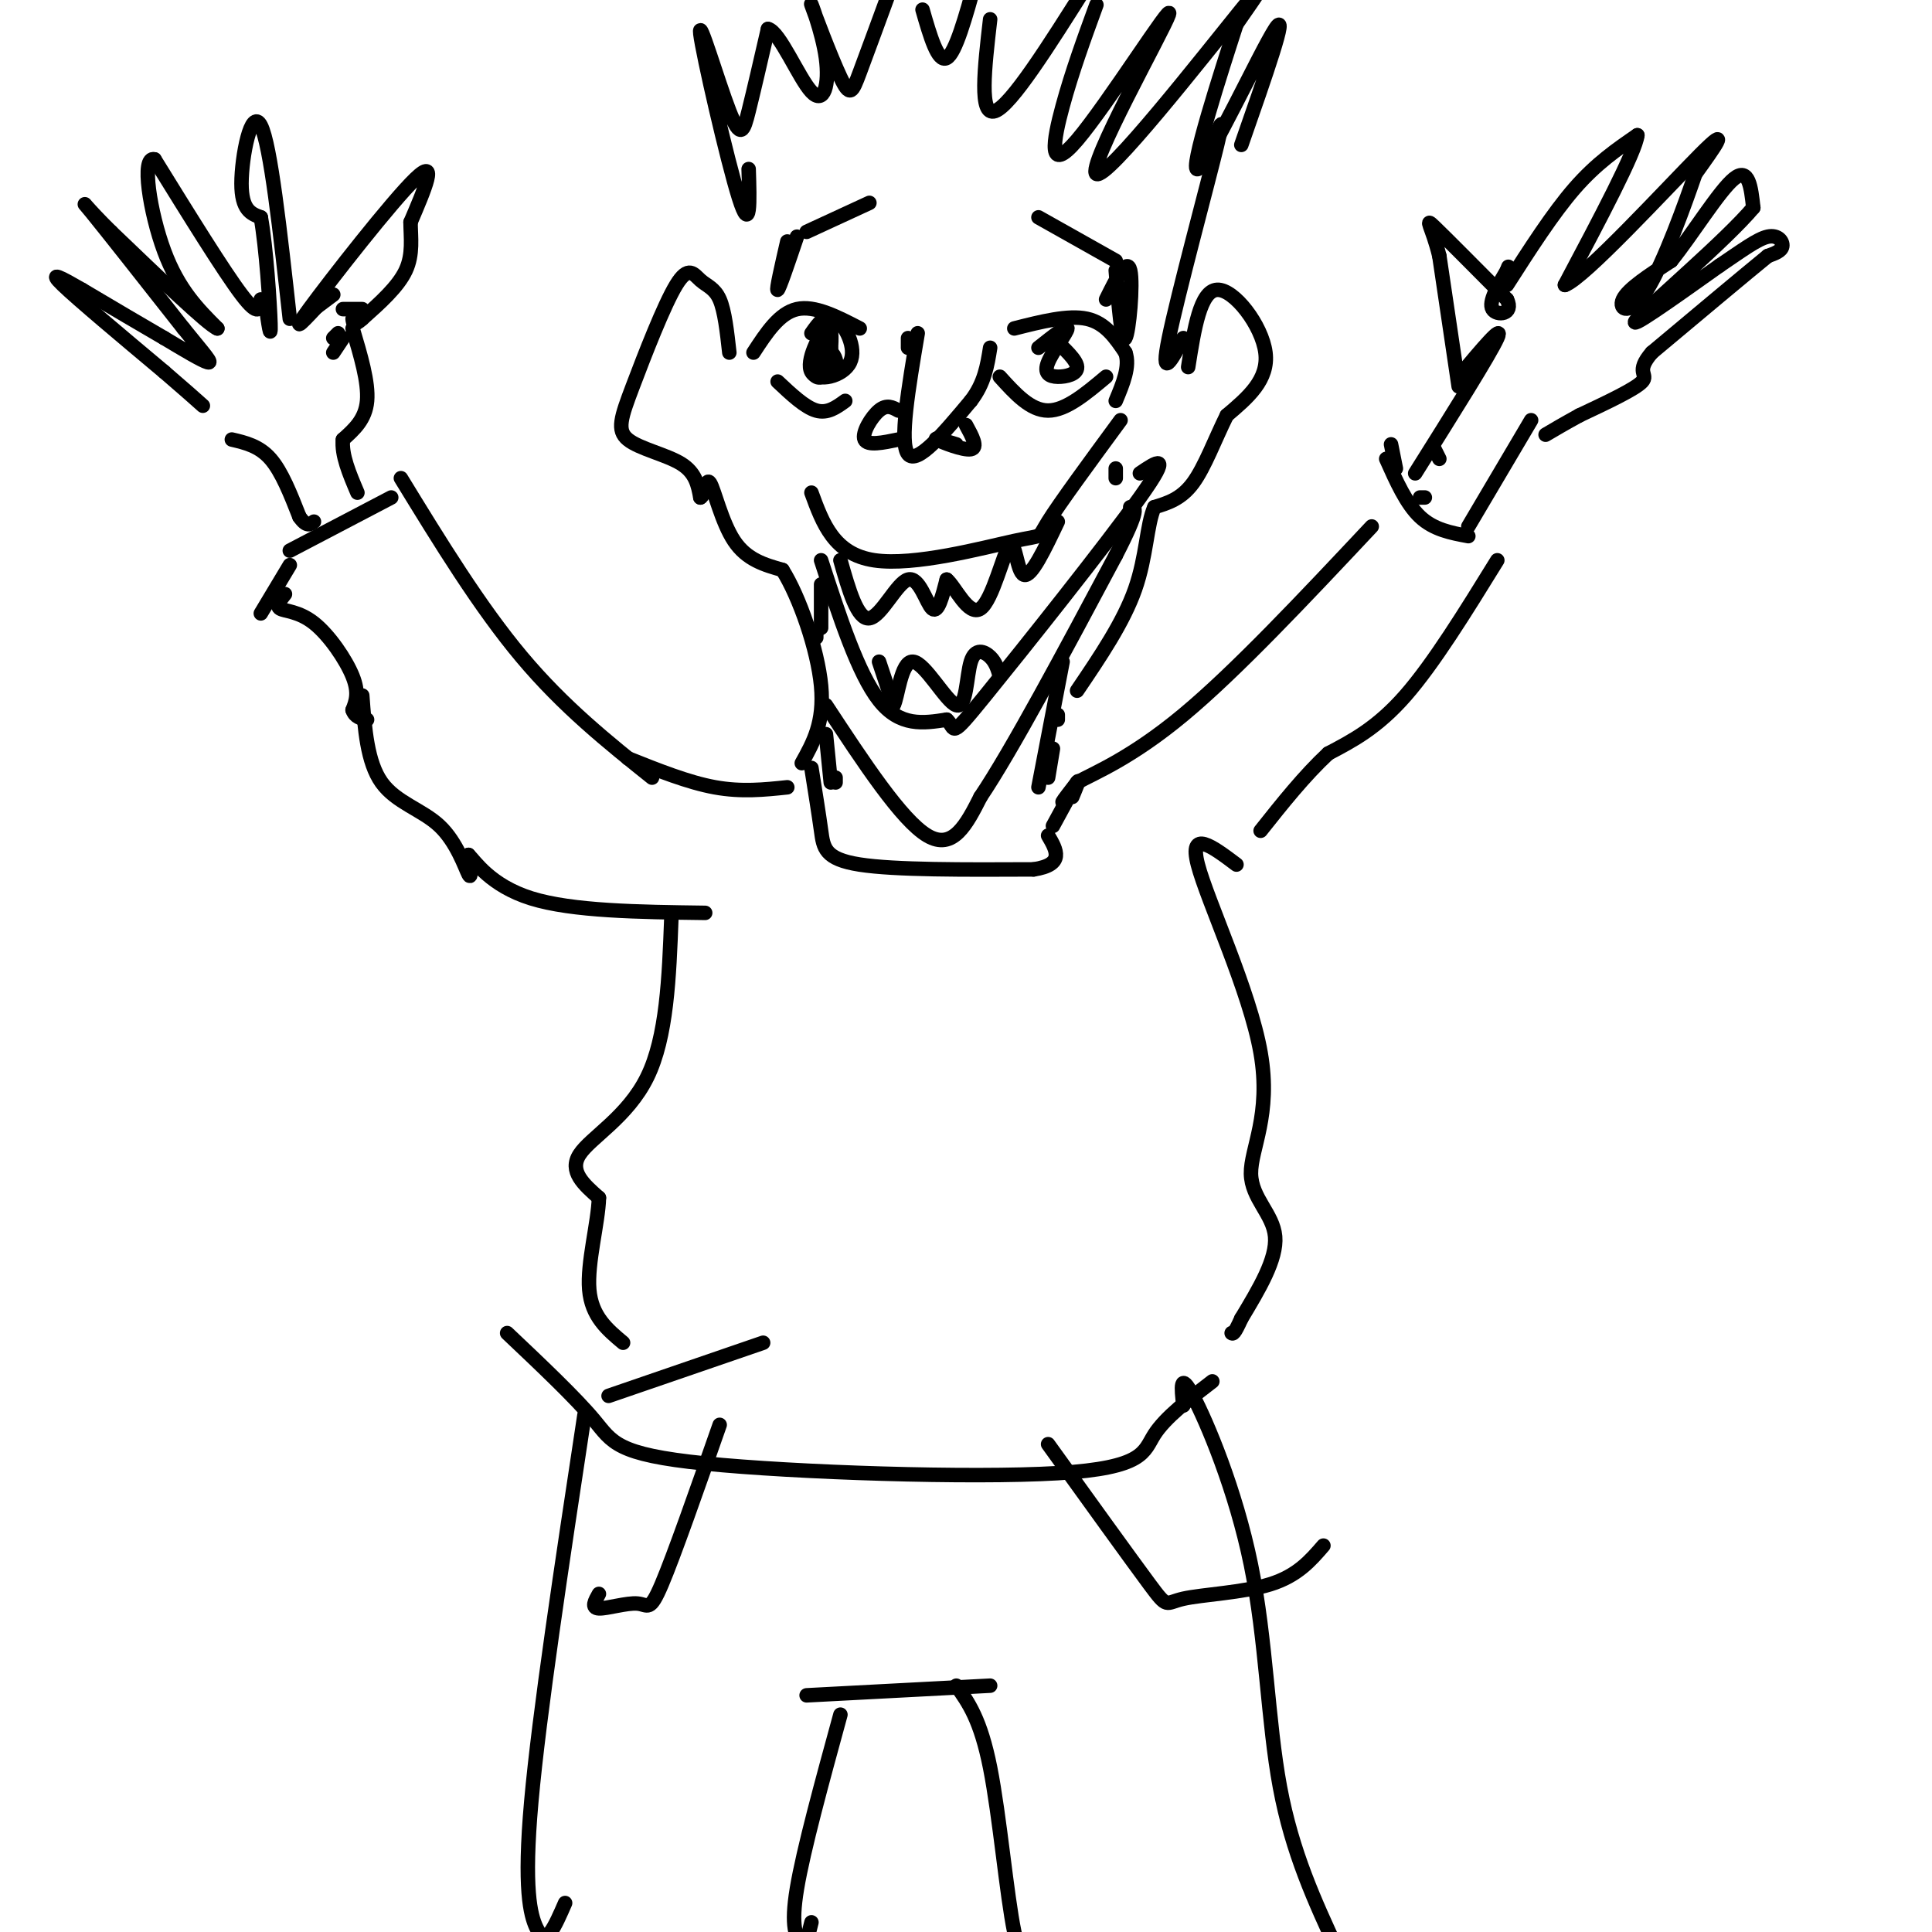 <svg viewBox='0 0 400 400' version='1.1' xmlns='http://www.w3.org/2000/svg' xmlns:xlink='http://www.w3.org/1999/xlink'><g fill='none' stroke='rgb(0,0,0)' stroke-width='3' stroke-linecap='round' stroke-linejoin='round'><path d='M135,161c-9.167,-7.333 -18.333,-14.667 -27,-25c-8.667,-10.333 -16.833,-23.667 -25,-37'/><path d='M130,157c6.250,2.500 12.500,5.000 18,6c5.500,1.000 10.250,0.500 15,0'/><path d='M168,159c0.756,4.733 1.511,9.467 2,13c0.489,3.533 0.711,5.867 8,7c7.289,1.133 21.644,1.067 36,1'/><path d='M214,180c6.500,-1.000 4.750,-4.000 3,-7'/><path d='M218,171c2.167,-4.000 4.333,-8.000 5,-9c0.667,-1.000 -0.167,1.000 -1,3'/><path d='M222,164c-1.083,1.167 -2.167,2.333 -2,2c0.167,-0.333 1.583,-2.167 3,-4'/><path d='M223,162c3.622,-2.000 11.178,-5.000 22,-14c10.822,-9.000 24.911,-24.000 39,-39'/><path d='M289,97c0.000,0.000 -1.000,-5.000 -1,-5'/><path d='M287,95c2.083,4.667 4.167,9.333 7,12c2.833,2.667 6.417,3.333 10,4'/><path d='M310,116c-6.583,10.667 -13.167,21.333 -19,28c-5.833,6.667 -10.917,9.333 -16,12'/><path d='M275,156c-5.000,4.667 -9.500,10.333 -14,16'/><path d='M81,103c0.000,0.000 -21.000,11.000 -21,11'/><path d='M60,117c0.000,0.000 -6.000,10.000 -6,10'/><path d='M59,123c-0.976,1.214 -1.952,2.429 -1,3c0.952,0.571 3.833,0.500 7,3c3.167,2.500 6.619,7.571 8,11c1.381,3.429 0.690,5.214 0,7'/><path d='M73,147c0.500,1.500 1.750,1.750 3,2'/><path d='M75,144c0.512,6.911 1.024,13.821 4,18c2.976,4.179 8.417,5.625 12,9c3.583,3.375 5.310,8.679 6,10c0.690,1.321 0.345,-1.339 0,-4'/><path d='M97,177c1.289,1.244 4.511,6.356 13,9c8.489,2.644 22.244,2.822 36,3'/><path d='M295,103c0.000,0.000 -1.000,0.000 -1,0'/><path d='M298,95c0.000,0.000 -1.000,-2.000 -1,-2'/><path d='M293,98c7.750,-12.333 15.500,-24.667 17,-28c1.500,-3.333 -3.250,2.333 -8,8'/><path d='M302,80c0.000,0.000 -4.000,-27.000 -4,-27'/><path d='M298,53c-1.511,-6.200 -3.289,-8.200 -1,-6c2.289,2.200 8.644,8.600 15,15'/><path d='M312,62c1.533,3.133 -2.133,3.467 -3,2c-0.867,-1.467 1.067,-4.733 3,-8'/><path d='M312,56c0.500,-1.333 0.250,-0.667 0,0'/><path d='M312,59c4.750,-7.417 9.500,-14.833 14,-20c4.500,-5.167 8.750,-8.083 13,-11'/><path d='M339,28c-0.333,3.333 -7.667,17.167 -15,31'/><path d='M324,59c3.933,-1.356 21.267,-20.244 28,-27c6.733,-6.756 2.867,-1.378 -1,4'/><path d='M351,36c-2.000,5.833 -6.500,18.417 -10,24c-3.500,5.583 -6.000,4.167 -5,2c1.000,-2.167 5.500,-5.083 10,-8'/><path d='M346,54c4.267,-5.289 9.933,-14.511 13,-17c3.067,-2.489 3.533,1.756 4,6'/><path d='M363,43c-5.467,6.533 -21.133,19.867 -24,23c-2.867,3.133 7.067,-3.933 17,-11'/><path d='M356,55c4.679,-3.155 7.875,-5.542 10,-6c2.125,-0.458 3.179,1.012 3,2c-0.179,0.988 -1.589,1.494 -3,2'/><path d='M366,53c-4.500,3.667 -14.250,11.833 -24,20'/><path d='M342,73c-3.600,4.133 -0.600,4.467 -2,6c-1.400,1.533 -7.200,4.267 -13,7'/><path d='M327,86c-3.333,1.833 -5.167,2.917 -7,4'/><path d='M317,87c0.000,0.000 -13.000,22.000 -13,22'/><path d='M60,66c-2.000,-18.067 -4.000,-36.133 -6,-40c-2.000,-3.867 -4.000,6.467 -4,12c0.000,5.533 2.000,6.267 4,7'/><path d='M54,45c1.111,6.156 1.889,18.044 2,22c0.111,3.956 -0.444,-0.022 -1,-4'/><path d='M54,62c-0.167,1.917 -0.333,3.833 -4,-1c-3.667,-4.833 -10.833,-16.417 -18,-28'/><path d='M32,33c-2.844,-0.844 -0.956,11.044 2,19c2.956,7.956 6.978,11.978 11,16'/><path d='M45,68c-1.833,-0.667 -11.917,-10.333 -22,-20'/><path d='M23,48c-5.156,-5.067 -7.044,-7.733 -4,-4c3.044,3.733 11.022,13.867 19,24'/><path d='M38,68c4.467,5.511 6.133,7.289 5,7c-1.133,-0.289 -5.067,-2.644 -9,-5'/><path d='M34,70c-4.333,-2.500 -10.667,-6.250 -17,-10'/><path d='M17,60c-4.467,-2.578 -7.133,-4.022 -4,-1c3.133,3.022 12.067,10.511 21,18'/><path d='M34,77c4.833,4.167 6.417,5.583 8,7'/><path d='M71,64c0.000,0.000 4.000,0.000 4,0'/><path d='M69,61c0.000,0.000 -4.000,3.000 -4,3'/><path d='M65,64c-0.667,0.333 -0.333,-0.333 0,-1'/><path d='M67,62c-3.733,4.044 -7.467,8.089 -3,2c4.467,-6.089 17.133,-22.311 22,-27c4.867,-4.689 1.933,2.156 -1,9'/><path d='M85,46c0.022,3.178 0.578,6.622 -1,10c-1.578,3.378 -5.289,6.689 -9,10'/><path d='M75,66c-1.833,1.667 -1.917,0.833 -2,0'/><path d='M71,70c0.000,0.000 -2.000,3.000 -2,3'/><path d='M70,69c0.000,0.000 -1.000,1.000 -1,1'/><path d='M73,68c1.667,5.583 3.333,11.167 3,15c-0.333,3.833 -2.667,5.917 -5,8'/><path d='M71,91c-0.333,3.167 1.333,7.083 3,11'/><path d='M48,91c2.833,0.667 5.667,1.333 8,4c2.333,2.667 4.167,7.333 6,12'/><path d='M62,107c1.500,2.167 2.250,1.583 3,1'/><path d='M173,161c0.000,0.000 0.000,1.000 0,1'/><path d='M172,162c0.000,0.000 -1.000,-10.000 -1,-10'/><path d='M215,163c0.000,0.000 5.000,-26.000 5,-26'/><path d='M139,190c-0.467,12.356 -0.933,24.711 -5,33c-4.067,8.289 -11.733,12.511 -14,16c-2.267,3.489 0.867,6.244 4,9'/><path d='M124,248c-0.133,5.133 -2.467,13.467 -2,19c0.467,5.533 3.733,8.267 7,11'/><path d='M256,179c-4.965,-3.735 -9.930,-7.470 -8,0c1.930,7.470 10.754,26.147 13,39c2.246,12.853 -2.088,19.884 -2,25c0.088,5.116 4.596,8.319 5,13c0.404,4.681 -3.298,10.841 -7,17'/><path d='M257,273c-1.500,3.333 -1.750,3.167 -2,3'/><path d='M158,278c0.000,0.000 -32.000,11.000 -32,11'/><path d='M105,276c7.075,6.695 14.150,13.391 18,18c3.850,4.609 4.475,7.132 23,9c18.525,1.868 54.949,3.080 73,2c18.051,-1.080 17.729,-4.451 20,-8c2.271,-3.549 7.136,-7.274 12,-11'/><path d='M121,293c-4.690,30.935 -9.381,61.869 -11,80c-1.619,18.131 -0.167,23.458 1,26c1.167,2.542 2.048,2.298 3,1c0.952,-1.298 1.976,-3.649 3,-6'/><path d='M167,351c0.000,0.000 38.000,-2.000 38,-2'/><path d='M174,355c-3.833,14.000 -7.667,28.000 -9,36c-1.333,8.000 -0.167,10.000 1,12'/><path d='M167,402c0.000,0.000 1.000,-4.000 1,-4'/><path d='M198,349c2.511,3.511 5.022,7.022 7,17c1.978,9.978 3.422,26.422 5,34c1.578,7.578 3.289,6.289 5,5'/><path d='M245,291c-0.405,-3.637 -0.810,-7.274 2,-2c2.810,5.274 8.833,19.458 12,35c3.167,15.542 3.476,32.440 6,46c2.524,13.560 7.262,23.780 12,34'/><path d='M124,330c-0.827,1.458 -1.655,2.917 0,3c1.655,0.083 5.792,-1.208 8,-1c2.208,0.208 2.488,1.917 5,-4c2.512,-5.917 7.256,-19.458 12,-33'/><path d='M217,299c8.554,11.875 17.107,23.750 21,29c3.893,5.250 3.125,3.875 7,3c3.875,-0.875 12.393,-1.250 18,-3c5.607,-1.750 8.304,-4.875 11,-8'/><path d='M190,69c-1.917,11.333 -3.833,22.667 -2,25c1.833,2.333 7.417,-4.333 13,-11'/><path d='M201,83c2.833,-3.667 3.417,-7.333 4,-11'/><path d='M168,102c2.333,6.375 4.667,12.750 13,14c8.333,1.250 22.667,-2.625 29,-4c6.333,-1.375 4.667,-0.250 7,-4c2.333,-3.750 8.667,-12.375 15,-21'/><path d='M170,116c3.833,11.750 7.667,23.500 12,29c4.333,5.500 9.167,4.750 14,4'/><path d='M196,149c2.071,1.869 0.250,4.542 8,-5c7.750,-9.542 25.071,-31.298 32,-41c6.929,-9.702 3.464,-7.351 0,-5'/><path d='M171,146c7.833,11.917 15.667,23.833 21,27c5.333,3.167 8.167,-2.417 11,-8'/><path d='M203,165c6.500,-9.667 17.250,-29.833 28,-50'/><path d='M231,115c5.167,-10.000 4.083,-10.000 3,-10'/><path d='M231,97c0.000,0.000 0.000,2.000 0,2'/><path d='M169,131c0.000,0.000 0.000,1.000 0,1'/><path d='M170,130c0.000,0.000 0.000,-9.000 0,-9'/><path d='M168,69c1.509,-2.147 3.018,-4.293 5,-3c1.982,1.293 4.439,6.027 3,9c-1.439,2.973 -6.772,4.185 -8,2c-1.228,-2.185 1.649,-7.767 3,-9c1.351,-1.233 1.175,1.884 1,5'/><path d='M172,73c0.167,0.667 0.083,-0.167 0,-1'/><path d='M218,70c2.464,2.281 4.928,4.561 5,6c0.072,1.439 -2.249,2.035 -4,2c-1.751,-0.035 -2.933,-0.702 -2,-3c0.933,-2.298 3.981,-6.228 4,-7c0.019,-0.772 -2.990,1.614 -6,4'/><path d='M167,48c0.000,0.000 13.000,-6.000 13,-6'/><path d='M215,45c0.000,0.000 16.000,9.000 16,9'/><path d='M174,116c1.762,6.190 3.524,12.381 6,12c2.476,-0.381 5.667,-7.333 8,-8c2.333,-0.667 3.810,4.952 5,6c1.190,1.048 2.095,-2.476 3,-6'/><path d='M196,120c1.711,1.349 4.490,7.722 7,6c2.510,-1.722 4.753,-11.541 6,-13c1.247,-1.459 1.499,5.440 3,6c1.501,0.560 4.250,-5.220 7,-11'/><path d='M182,137c0.000,0.000 3.000,9.000 3,9'/><path d='M185,146c0.857,-1.331 1.500,-9.158 4,-9c2.500,0.158 6.856,8.300 9,9c2.144,0.700 2.077,-6.042 3,-9c0.923,-2.958 2.835,-2.131 4,-1c1.165,1.131 1.582,2.565 2,4'/><path d='M151,73c-0.479,-4.315 -0.958,-8.629 -2,-11c-1.042,-2.371 -2.648,-2.797 -4,-4c-1.352,-1.203 -2.451,-3.181 -5,1c-2.549,4.181 -6.549,14.523 -9,21c-2.451,6.477 -3.352,9.090 -1,11c2.352,1.910 7.958,3.117 11,5c3.042,1.883 3.521,4.441 4,7'/><path d='M145,103c0.893,-0.238 1.125,-4.333 2,-3c0.875,1.333 2.393,8.095 5,12c2.607,3.905 6.304,4.952 10,6'/><path d='M162,118c3.511,5.556 7.289,16.444 8,24c0.711,7.556 -1.644,11.778 -4,16'/><path d='M246,76c1.244,-7.911 2.489,-15.822 6,-16c3.511,-0.178 9.289,7.378 10,13c0.711,5.622 -3.644,9.311 -8,13'/><path d='M254,86c-2.444,4.911 -4.556,10.689 -7,14c-2.444,3.311 -5.222,4.156 -8,5'/><path d='M239,105c-1.600,3.622 -1.600,10.178 -4,17c-2.400,6.822 -7.200,13.911 -12,21'/><path d='M219,148c0.000,0.000 0.000,1.000 0,1'/><path d='M218,155c0.000,0.000 -1.000,6.000 -1,6'/><path d='M155,35c0.217,6.844 0.434,13.687 -2,6c-2.434,-7.687 -7.518,-29.906 -8,-34c-0.482,-4.094 3.640,9.936 6,16c2.360,6.064 2.960,4.161 4,0c1.040,-4.161 2.520,-10.581 4,-17'/><path d='M159,6c2.403,0.498 6.412,10.245 9,13c2.588,2.755 3.757,-1.480 3,-7c-0.757,-5.520 -3.440,-12.325 -3,-11c0.440,1.325 4.003,10.780 6,15c1.997,4.220 2.428,3.206 4,-1c1.572,-4.206 4.286,-11.603 7,-19'/><path d='M191,2c1.583,5.500 3.167,11.000 5,10c1.833,-1.000 3.917,-8.500 6,-16'/><path d='M205,4c-1.167,10.083 -2.333,20.167 1,19c3.333,-1.167 11.167,-13.583 19,-26'/><path d='M227,1c-2.535,6.952 -5.071,13.904 -7,21c-1.929,7.096 -3.252,14.335 3,7c6.252,-7.335 20.078,-29.244 19,-26c-1.078,3.244 -17.059,31.643 -15,33c2.059,1.357 22.160,-24.326 30,-34c7.840,-9.674 3.420,-3.337 -1,3'/><path d='M256,5c-3.000,9.262 -10.000,30.917 -8,30c2.000,-0.917 13.000,-24.405 16,-29c3.000,-4.595 -2.000,9.702 -7,24'/><path d='M250,33c2.022,-5.711 4.044,-11.422 2,-3c-2.044,8.422 -8.156,30.978 -10,40c-1.844,9.022 0.578,4.511 3,0'/><path d='M165,49c-1.833,5.417 -3.667,10.833 -4,11c-0.333,0.167 0.833,-4.917 2,-10'/><path d='M231,56c0.622,7.600 1.244,15.200 2,14c0.756,-1.200 1.644,-11.200 1,-14c-0.644,-2.800 -2.822,1.600 -5,6'/><path d='M171,72c-0.111,2.689 -0.222,5.378 -1,6c-0.778,0.622 -2.222,-0.822 -2,-2c0.222,-1.178 2.111,-2.089 4,-3'/><path d='M172,73c0.978,0.333 1.422,2.667 1,3c-0.422,0.333 -1.711,-1.333 -3,-3'/><path d='M178,68c-4.667,-2.417 -9.333,-4.833 -13,-4c-3.667,0.833 -6.333,4.917 -9,9'/><path d='M210,68c5.583,-1.417 11.167,-2.833 15,-2c3.833,0.833 5.917,3.917 8,7'/><path d='M233,73c1.000,2.833 -0.500,6.417 -2,10'/><path d='M207,78c3.167,3.500 6.333,7.000 10,7c3.667,0.000 7.833,-3.500 12,-7'/><path d='M161,79c2.833,2.667 5.667,5.333 8,6c2.333,0.667 4.167,-0.667 6,-2'/><path d='M188,70c0.000,0.000 0.000,2.000 0,2'/><path d='M186,85c-1.200,-0.667 -2.400,-1.333 -4,0c-1.600,1.333 -3.600,4.667 -3,6c0.600,1.333 3.800,0.667 7,0'/><path d='M200,88c1.289,2.356 2.578,4.711 1,5c-1.578,0.289 -6.022,-1.489 -7,-2c-0.978,-0.511 1.511,0.244 4,1'/></g>
</svg>